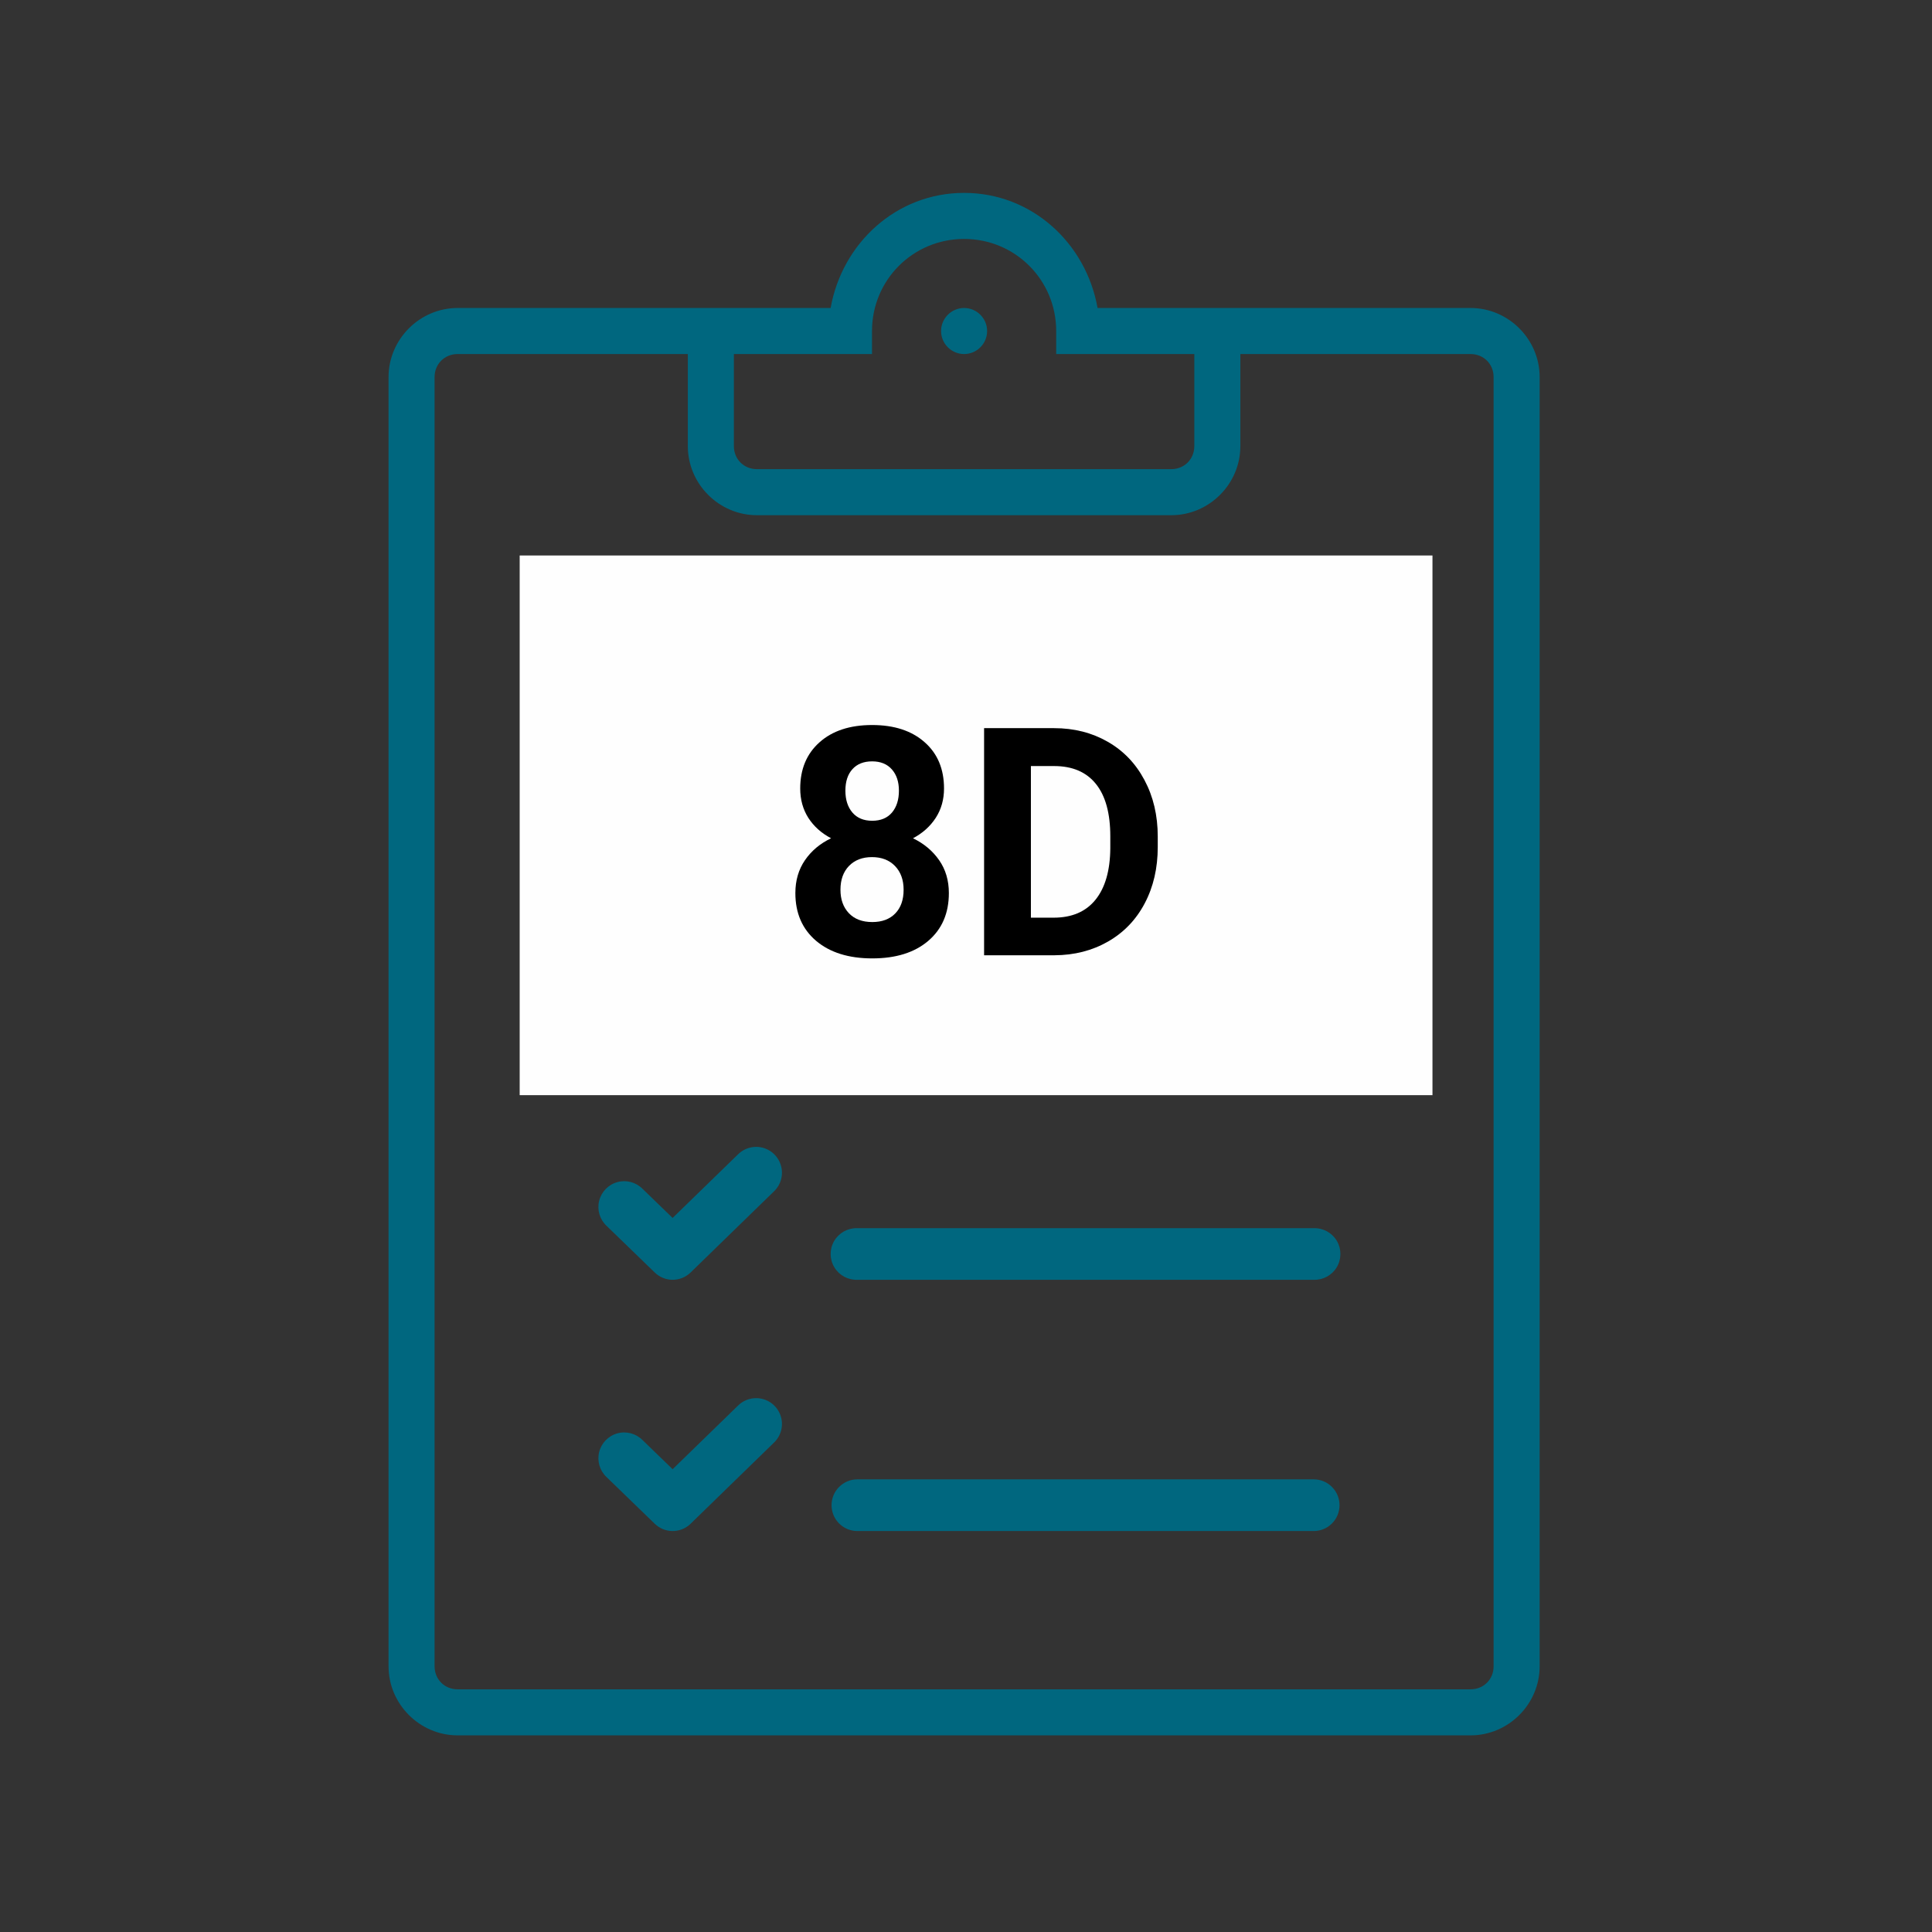 <svg xmlns="http://www.w3.org/2000/svg" xmlns:xlink="http://www.w3.org/1999/xlink" width="515" zoomAndPan="magnify" viewBox="0 0 386.25 386.25" height="515" preserveAspectRatio="xMidYMid meet" version="1.2"><rect x="0" y="0" width="386.25" height="386.25" fill="#333333" stroke="none"/><defs><clipPath id="4d093074b9"><path d="M 77.68 38.551 L 308 38.551 L 308 346.953 L 77.68 346.953 Z M 77.68 38.551 "/></clipPath><clipPath id="9fb652088b"><path d="M 105.887 110.059 L 279.551 110.059 L 279.551 319.652 L 105.887 319.652 Z M 105.887 110.059 "/></clipPath><clipPath id="2a32e551bc"><path d="M 103.895 111.055 L 286.383 111.055 L 286.383 218.949 L 103.895 218.949 Z M 103.895 111.055 "/></clipPath></defs><g id="d6516d2b0c"><g clip-rule="nonzero" clip-path="url(#4d093074b9)"><path style=" stroke:none;fill-rule:nonzero;fill:#00677f;fill-opacity:1;" d="M 192.746 38.562 C 179.172 38.562 168.348 48.648 166.062 61.574 L 91.488 61.574 C 83.918 61.574 77.68 67.816 77.68 75.383 L 77.68 333.129 C 77.68 340.699 83.918 346.938 91.488 346.938 L 294 346.938 C 301.57 346.938 307.809 340.699 307.809 333.129 L 307.809 75.383 C 307.809 67.816 301.57 61.574 294 61.574 L 219.426 61.574 C 217.141 48.648 206.316 38.562 192.746 38.562 Z M 192.746 47.77 C 202.957 47.77 211.156 55.965 211.156 66.18 L 211.156 70.781 L 238.77 70.781 L 238.77 89.191 C 238.77 91.797 236.773 93.793 234.168 93.793 L 151.32 93.793 C 148.715 93.793 146.719 91.797 146.719 89.191 L 146.719 70.781 L 174.332 70.781 L 174.332 66.18 C 174.332 55.965 182.531 47.77 192.746 47.77 Z M 192.746 61.574 C 190.211 61.574 188.141 63.645 188.141 66.18 C 188.141 68.715 190.211 70.781 192.746 70.781 C 195.277 70.781 197.348 68.715 197.348 66.18 C 197.348 63.645 195.277 61.574 192.746 61.574 Z M 91.488 70.781 L 137.512 70.781 L 137.512 89.191 C 137.512 96.762 143.75 103 151.32 103 L 234.168 103 C 241.738 103 247.977 96.762 247.977 89.191 L 247.977 70.781 L 294 70.781 C 296.609 70.781 298.605 72.777 298.605 75.383 L 298.605 333.129 C 298.605 335.738 296.609 337.734 294 337.734 L 91.488 337.734 C 88.879 337.734 86.883 335.738 86.883 333.129 L 86.883 75.383 C 86.883 72.777 88.879 70.781 91.488 70.781 Z M 91.488 70.781 "/></g><g clip-rule="nonzero" clip-path="url(#9fb652088b)"><path style=" stroke:none;fill-rule:nonzero;fill:#00677f;fill-opacity:1;" d="M 193.758 10.145 C 176.031 10.145 162.008 24.598 160.723 42.441 L 146.816 42.441 C 143.609 42.441 140.613 44.133 138.875 46.18 C 137.137 48.227 136.27 50.488 135.676 52.648 L 133.227 61.582 L 99.586 61.582 C 90.492 61.582 83.238 69.309 83.238 78.441 L 83.238 343.473 C 83.238 352.602 90.492 360.312 99.586 360.312 L 287.949 360.312 C 297.043 360.312 304.297 352.602 304.297 343.473 L 304.297 78.441 C 304.297 69.309 297.043 61.582 287.949 61.582 L 254.309 61.582 L 251.855 52.648 C 251.266 50.488 250.395 48.227 248.66 46.18 C 246.922 44.133 243.926 42.441 240.719 42.441 L 226.812 42.441 C 225.527 24.598 211.484 10.145 193.758 10.145 Z M 193.754 20.461 C 206.52 20.457 216.988 31.23 216.984 44.918 C 216.98 45.648 216.926 46.383 216.859 47.113 C 216.723 48.559 217.203 49.996 218.184 51.07 C 219.16 52.145 220.543 52.758 221.996 52.754 L 240.719 52.754 C 240.719 52.754 240.719 52.754 240.723 52.754 C 240.734 52.777 240.758 52.809 240.789 52.848 C 241.043 53.148 241.555 54.109 241.906 55.383 L 245.324 67.848 C 245.363 68.027 245.414 68.203 245.473 68.379 L 250.996 88.504 C 250.551 88.797 249.641 89.188 248.945 89.188 L 138.566 89.188 C 137.867 89.188 136.957 88.801 136.52 88.504 L 142.133 68.09 C 142.152 68.027 142.168 67.965 142.184 67.902 L 145.629 55.383 C 145.977 54.109 146.484 53.148 146.738 52.848 C 146.773 52.809 146.797 52.777 146.809 52.754 C 146.812 52.754 146.812 52.754 146.816 52.754 L 165.535 52.754 C 166.988 52.758 168.379 52.141 169.355 51.062 C 170.336 49.984 170.812 48.543 170.672 47.094 C 170.602 46.344 170.555 45.617 170.547 44.918 C 170.543 31.23 180.996 20.457 193.754 20.461 Z M 193.758 31.73 C 185.766 31.73 179.402 38.508 179.402 46.484 C 179.402 54.461 185.766 61.258 193.758 61.258 C 201.75 61.258 208.129 54.461 208.129 46.484 C 208.129 38.508 201.75 31.73 193.758 31.73 Z M 193.758 42.047 C 195.93 42.047 197.801 43.852 197.801 46.484 C 197.801 49.117 195.93 50.926 193.758 50.926 C 191.586 50.926 189.715 49.117 189.715 46.484 C 189.715 43.852 191.586 42.047 193.758 42.047 Z M 99.586 71.914 L 130.391 71.914 L 126.371 86.562 C 125.285 90.516 127.352 94.418 129.836 96.449 C 132.324 98.477 135.316 99.504 138.57 99.504 L 248.945 99.504 C 252.199 99.504 255.211 98.477 257.695 96.449 C 260.184 94.418 262.246 90.516 261.164 86.562 L 257.145 71.914 L 287.949 71.914 C 291.27 71.914 293.984 74.613 293.984 78.441 L 293.984 343.473 C 293.984 347.301 291.27 349.996 287.949 349.996 L 99.586 349.996 C 96.266 349.996 93.551 347.301 93.551 343.473 L 93.551 78.441 C 93.551 74.613 96.266 71.914 99.586 71.914 Z M 151.211 128.824 C 149.816 128.812 148.477 129.367 147.5 130.359 L 134.473 143.051 L 128.457 137.207 C 127.137 135.883 125.207 135.375 123.41 135.875 C 121.609 136.379 120.223 137.816 119.781 139.629 C 119.344 141.449 119.918 143.359 121.285 144.629 L 130.898 153.938 C 131.824 154.84 133.055 155.359 134.348 155.395 C 135.738 155.434 137.086 154.91 138.082 153.938 L 154.684 137.766 C 156.234 136.328 156.746 134.086 155.98 132.117 C 155.215 130.145 153.324 128.84 151.211 128.824 Z M 171.34 145.078 C 169.461 145.035 167.707 146.02 166.762 147.645 C 165.82 149.27 165.832 151.281 166.797 152.891 C 167.766 154.504 169.531 155.465 171.41 155.395 L 262.637 155.395 C 264.523 155.465 266.293 154.496 267.258 152.871 C 268.219 151.25 268.219 149.227 267.258 147.605 C 266.293 145.98 264.523 145.012 262.637 145.078 L 171.41 145.078 C 171.387 145.078 171.363 145.078 171.34 145.078 Z M 151.211 179.055 C 149.816 179.043 148.477 179.598 147.5 180.59 L 134.473 193.281 L 128.457 187.438 C 127.137 186.117 125.207 185.605 123.41 186.109 C 121.609 186.609 120.223 188.047 119.781 189.863 C 119.344 191.68 119.918 193.59 121.285 194.863 L 130.898 204.172 C 131.824 205.07 133.055 205.59 134.348 205.625 C 135.738 205.664 137.086 205.141 138.082 204.172 L 154.684 187.996 C 156.234 186.559 156.746 184.32 155.98 182.348 C 155.215 180.375 153.324 179.07 151.211 179.055 Z M 171.344 195.309 C 169.465 195.266 167.711 196.25 166.766 197.875 C 165.82 199.5 165.832 201.512 166.797 203.121 C 167.766 204.734 169.531 205.695 171.41 205.625 L 262.637 205.625 C 264.523 205.695 266.297 204.73 267.262 203.105 C 268.223 201.48 268.223 199.461 267.262 197.836 C 266.297 196.211 264.523 195.242 262.637 195.312 L 171.41 195.312 C 171.387 195.309 171.363 195.309 171.344 195.309 Z M 151.211 229.285 C 149.816 229.277 148.477 229.832 147.5 230.824 L 134.473 243.496 L 128.457 237.672 C 127.141 236.344 125.207 235.832 123.406 236.336 C 121.605 236.836 120.219 238.277 119.777 240.094 C 119.34 241.91 119.914 243.824 121.285 245.094 L 130.898 254.402 C 131.824 255.305 133.055 255.824 134.348 255.859 C 135.742 255.891 137.09 255.359 138.082 254.387 L 154.684 238.23 C 156.234 236.789 156.746 234.551 155.98 232.578 C 155.215 230.605 153.324 229.301 151.211 229.285 Z M 171.34 245.539 C 169.461 245.5 167.707 246.484 166.762 248.109 C 165.82 249.734 165.832 251.742 166.797 253.355 C 167.766 254.965 169.531 255.926 171.41 255.859 L 262.637 255.859 C 264.523 255.926 266.293 254.957 267.258 253.336 C 268.219 251.711 268.219 249.691 267.258 248.066 C 266.293 246.445 264.523 245.477 262.637 245.543 L 171.41 245.543 C 171.387 245.543 171.363 245.543 171.34 245.539 Z M 151.211 279.52 C 149.816 279.508 148.477 280.062 147.5 281.055 L 134.473 293.727 L 128.457 287.902 C 127.141 286.578 125.207 286.066 123.406 286.566 C 121.605 287.07 120.219 288.508 119.777 290.324 C 119.34 292.141 119.914 294.055 121.285 295.324 L 130.898 304.633 C 131.824 305.535 133.055 306.055 134.348 306.09 C 135.742 306.125 137.09 305.594 138.082 304.617 L 154.684 288.461 C 156.234 287.02 156.746 284.781 155.98 282.809 C 155.215 280.84 153.324 279.535 151.211 279.52 Z M 171.41 295.754 C 168.555 295.754 166.246 298.07 166.246 300.926 C 166.246 303.777 168.555 306.09 171.41 306.09 L 262.637 306.09 C 265.488 306.09 267.801 303.777 267.801 300.926 C 267.801 298.07 265.488 295.754 262.637 295.754 Z M 171.41 295.754 "/></g><g clip-rule="nonzero" clip-path="url(#2a32e551bc)"><path style=" stroke:none;fill-rule:nonzero;fill:#fefefe;fill-opacity:1;" d="M 103.895 111.055 L 286.383 111.055 L 286.383 218.949 L 103.895 218.949 Z M 103.895 111.055 "/></g><g style="fill:#000000;fill-opacity:1;"><g transform="translate(156.043, 190.98)"><path style="stroke:none" d="M 32.688 -33.344 C 32.688 -31.133 32.133 -29.176 31.031 -27.469 C 29.926 -25.77 28.41 -24.41 26.484 -23.391 C 28.68 -22.328 30.426 -20.863 31.719 -19 C 33.008 -17.145 33.656 -14.957 33.656 -12.438 C 33.656 -8.406 32.281 -5.219 29.531 -2.875 C 26.789 -0.539 23.062 0.625 18.344 0.625 C 13.625 0.625 9.879 -0.547 7.109 -2.891 C 4.348 -5.242 2.969 -8.426 2.969 -12.438 C 2.969 -14.957 3.609 -17.148 4.891 -19.016 C 6.18 -20.891 7.922 -22.348 10.109 -23.391 C 8.172 -24.41 6.656 -25.77 5.562 -27.469 C 4.477 -29.176 3.938 -31.133 3.938 -33.344 C 3.938 -37.207 5.223 -40.285 7.797 -42.578 C 10.379 -44.879 13.883 -46.031 18.312 -46.031 C 22.719 -46.031 26.211 -44.891 28.797 -42.609 C 31.391 -40.336 32.688 -37.25 32.688 -33.344 Z M 24.609 -13.094 C 24.609 -15.07 24.035 -16.656 22.891 -17.844 C 21.742 -19.031 20.207 -19.625 18.281 -19.625 C 16.363 -19.625 14.832 -19.035 13.688 -17.859 C 12.551 -16.68 11.984 -15.094 11.984 -13.094 C 11.984 -11.164 12.539 -9.609 13.656 -8.422 C 14.781 -7.234 16.344 -6.641 18.344 -6.641 C 20.289 -6.641 21.82 -7.211 22.938 -8.359 C 24.051 -9.504 24.609 -11.082 24.609 -13.094 Z M 23.672 -32.906 C 23.672 -34.676 23.203 -36.094 22.266 -37.156 C 21.328 -38.227 20.008 -38.766 18.312 -38.766 C 16.625 -38.766 15.312 -38.242 14.375 -37.203 C 13.438 -36.172 12.969 -34.738 12.969 -32.906 C 12.969 -31.094 13.438 -29.633 14.375 -28.531 C 15.312 -27.438 16.629 -26.891 18.328 -26.891 C 20.035 -26.891 21.352 -27.438 22.281 -28.531 C 23.207 -29.633 23.672 -31.094 23.672 -32.906 Z M 23.672 -32.906 "/></g><g transform="translate(192.694, 190.98)"><path style="stroke:none" d="M 4.047 0 L 4.047 -45.406 L 18.031 -45.406 C 22.02 -45.406 25.586 -44.504 28.734 -42.703 C 31.891 -40.91 34.348 -38.352 36.109 -35.031 C 37.879 -31.719 38.766 -27.953 38.766 -23.734 L 38.766 -21.641 C 38.766 -17.422 37.895 -13.664 36.156 -10.375 C 34.426 -7.094 31.977 -4.547 28.812 -2.734 C 25.656 -0.93 22.094 -0.02 18.125 0 Z M 13.406 -37.828 L 13.406 -7.516 L 17.938 -7.516 C 21.594 -7.516 24.383 -8.707 26.312 -11.094 C 28.25 -13.488 29.238 -16.91 29.281 -21.359 L 29.281 -23.766 C 29.281 -28.379 28.32 -31.875 26.406 -34.25 C 24.5 -36.633 21.707 -37.828 18.031 -37.828 Z M 13.406 -37.828 "/></g></g></g></svg>